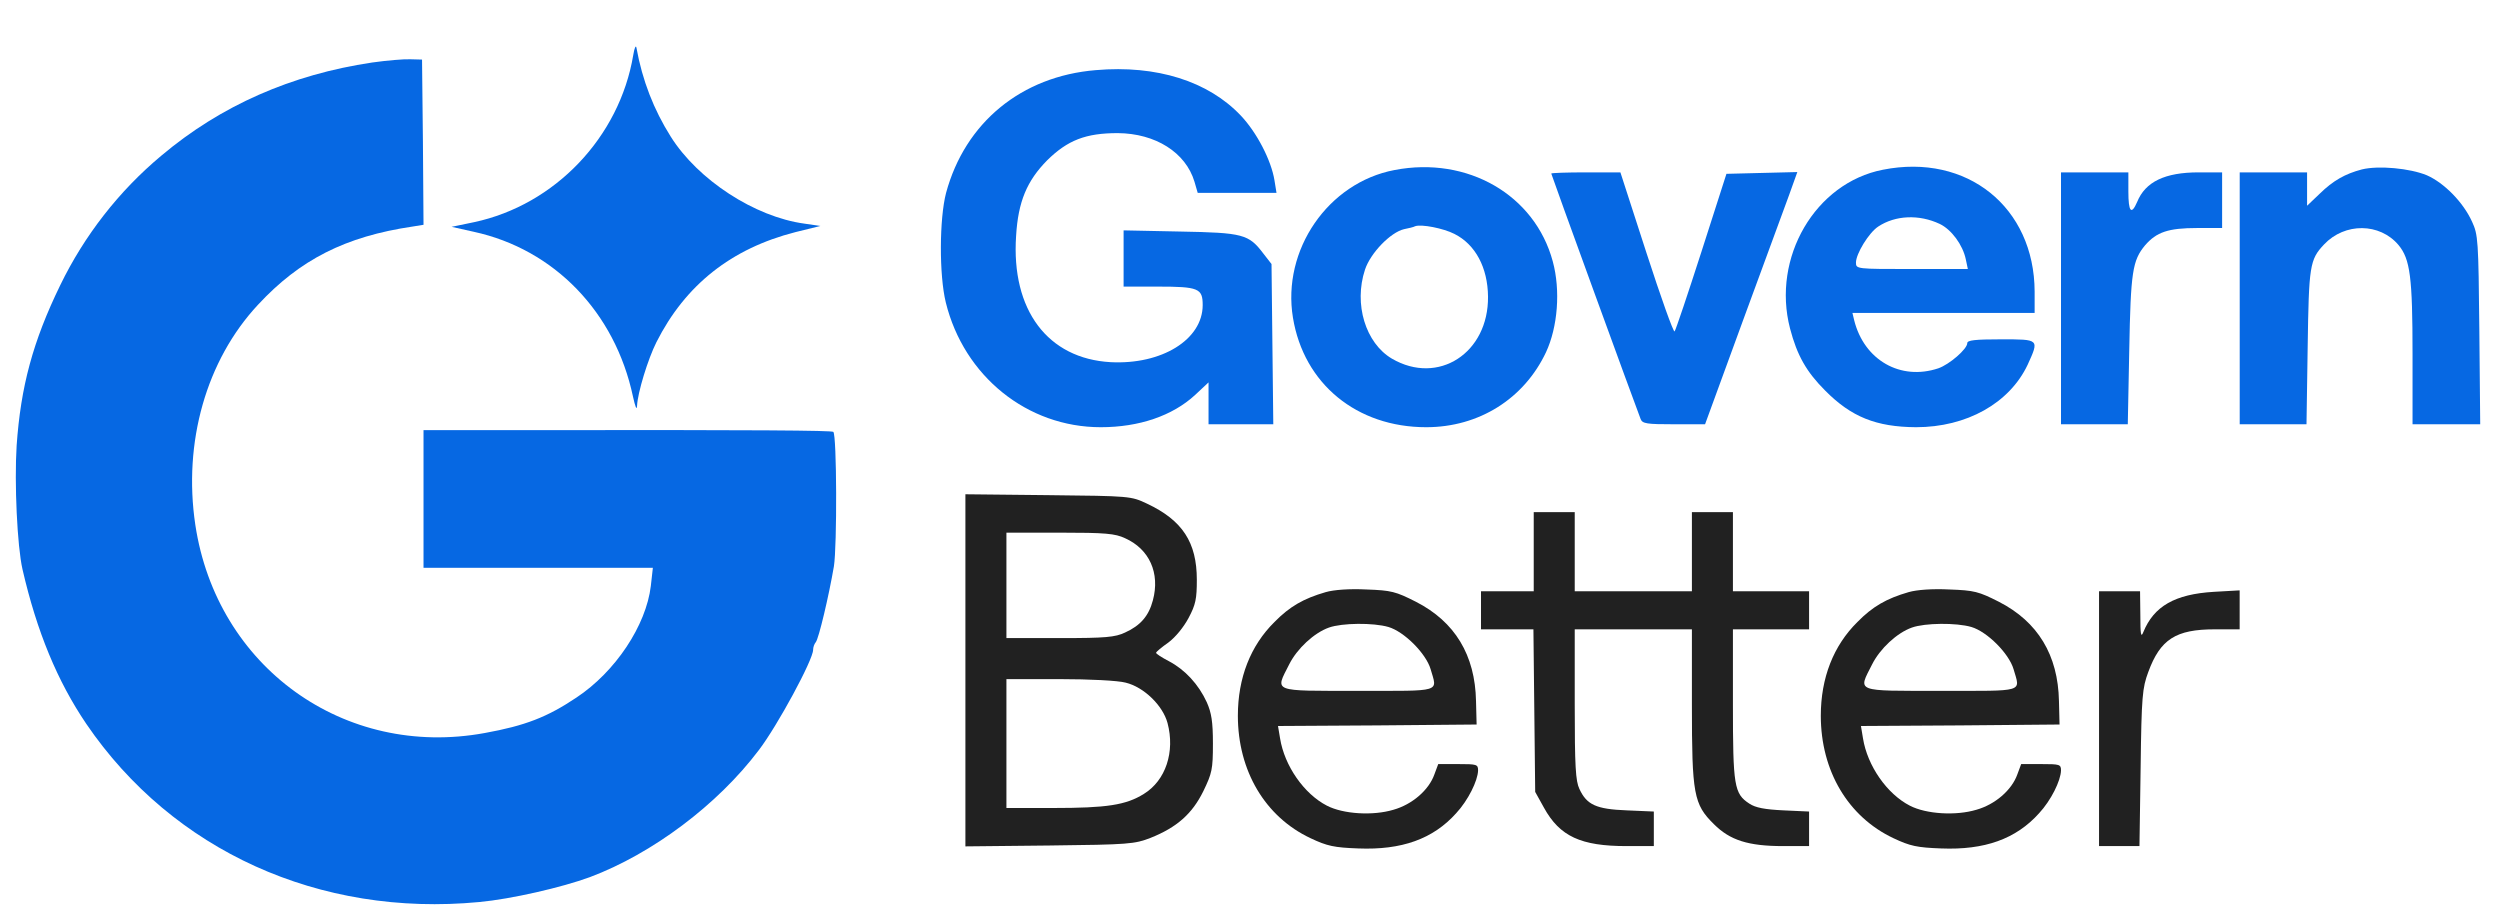 <svg width="130" height="48" viewBox="0 0 130 48" fill="none" xmlns="http://www.w3.org/2000/svg">
<g clip-path="url(#clip0_2439_8980)">
<path d="M32.928 2.869C32.212 7.134 28.861 10.653 24.657 11.552L23.484 11.795L24.642 12.054C28.831 12.968 31.984 16.243 32.913 20.615C33.035 21.163 33.111 21.361 33.127 21.102C33.157 20.417 33.69 18.68 34.132 17.797C35.64 14.811 38.031 12.922 41.367 12.069L42.662 11.75L41.824 11.628C39.25 11.277 36.295 9.358 34.878 7.104C33.995 5.702 33.401 4.179 33.096 2.488C33.066 2.321 32.989 2.488 32.928 2.869Z" fill="#0668E3"/>
<path d="M19.357 3.25C15.153 3.875 11.482 5.489 8.39 8.094C6.181 9.937 4.383 12.252 3.134 14.827C1.703 17.766 1.078 20.112 0.865 23.174C0.743 25.124 0.895 28.399 1.169 29.602C1.916 32.846 2.982 35.421 4.49 37.645C8.984 44.24 16.615 47.698 24.917 46.906C26.577 46.754 29.227 46.144 30.674 45.611C33.919 44.393 37.316 41.849 39.464 39C40.438 37.721 42.282 34.309 42.282 33.791C42.282 33.654 42.343 33.486 42.419 33.395C42.571 33.227 43.104 30.973 43.363 29.45C43.531 28.399 43.515 22.626 43.333 22.458C43.256 22.382 39.448 22.351 27.552 22.367H22.023V25.946V29.526H27.978H33.949L33.843 30.47C33.599 32.527 32 34.933 29.974 36.274C28.451 37.294 27.308 37.736 25.206 38.117C17.91 39.457 11.268 34.69 10.156 27.287C9.517 23.006 10.72 18.741 13.416 15.847C15.594 13.501 17.956 12.298 21.459 11.78L22.023 11.689L21.992 7.393L21.946 3.098L21.337 3.082C21.002 3.067 20.118 3.143 19.357 3.25Z" fill="#0668E3"/>
<path d="M56.98 3.647C53.111 3.966 50.186 6.373 49.196 10.029C48.846 11.369 48.831 14.294 49.181 15.726C50.126 19.564 53.416 22.215 57.239 22.215C59.234 22.215 60.971 21.621 62.144 20.539L62.844 19.884V20.981V22.062H64.535H66.211L66.165 17.904L66.119 13.73L65.693 13.182C64.931 12.177 64.642 12.101 61.367 12.04L58.427 11.979V13.441V14.903H60.194C62.327 14.903 62.54 14.995 62.54 15.863C62.54 17.66 60.407 18.97 57.757 18.833C54.482 18.651 52.578 16.122 52.837 12.268C52.943 10.486 53.4 9.404 54.451 8.338C55.518 7.287 56.462 6.922 58.122 6.922C60.087 6.937 61.656 7.927 62.113 9.45L62.281 10.029H64.322H66.378L66.272 9.374C66.104 8.338 65.358 6.891 64.52 6.008C62.829 4.225 60.148 3.372 56.98 3.647Z" fill="#0668E3"/>
<path d="M72.518 8.841C69.06 9.496 66.654 12.999 67.233 16.518C67.796 19.96 70.553 22.215 74.163 22.215C76.905 22.215 79.251 20.737 80.393 18.315C81.003 17.005 81.155 15.101 80.744 13.593C79.814 10.136 76.311 8.11 72.518 8.841ZM75.626 12.162C76.722 12.71 77.362 13.913 77.377 15.421C77.408 18.361 74.788 20.052 72.381 18.651C71.01 17.843 70.386 15.817 70.98 14.02C71.269 13.152 72.305 12.085 73.006 11.918C73.234 11.872 73.508 11.811 73.584 11.765C73.904 11.644 75.062 11.872 75.626 12.162Z" fill="#0668E3"/>
<path d="M97.911 8.826C94.392 9.511 92.123 13.395 93.082 17.081C93.448 18.483 93.935 19.336 94.91 20.311C96.266 21.682 97.561 22.2 99.632 22.215C102.267 22.215 104.491 20.966 105.436 18.97C106.045 17.63 106.06 17.645 104.049 17.645C102.709 17.645 102.298 17.691 102.298 17.843C102.298 18.148 101.369 18.955 100.79 19.153C98.825 19.808 96.936 18.727 96.418 16.655L96.327 16.274H101.064H105.801V15.162C105.786 10.775 102.283 7.957 97.911 8.826ZM100.866 11.644C101.475 11.933 102.069 12.74 102.222 13.487L102.328 13.989H99.419C96.54 13.989 96.51 13.989 96.51 13.654C96.51 13.197 97.18 12.101 97.667 11.781C98.566 11.187 99.8 11.141 100.866 11.644Z" fill="#0668E3"/>
<path d="M122.817 8.81C121.948 9.039 121.324 9.389 120.623 10.075L119.968 10.699V9.831V8.963H118.217H116.465V15.513V22.062H118.201H119.938L119.999 18.056C120.06 13.807 120.105 13.502 120.852 12.71C121.933 11.567 123.746 11.583 124.721 12.74C125.33 13.471 125.452 14.416 125.452 18.407V22.062H127.219H128.971L128.925 17.142C128.879 12.497 128.864 12.207 128.544 11.522C128.087 10.516 127.097 9.511 126.198 9.115C125.315 8.749 123.685 8.597 122.817 8.81Z" fill="#0668E3"/>
<path d="M80.666 9.024C80.666 9.085 85.038 21.088 85.312 21.788C85.403 22.032 85.632 22.062 87.048 22.062H88.663L90.628 16.686C91.71 13.746 92.791 10.79 93.035 10.136L93.461 8.947L91.618 8.993L89.775 9.039L88.48 13.075C87.764 15.299 87.14 17.158 87.079 17.234C87.018 17.295 86.363 15.452 85.617 13.152L84.261 8.963H82.463C81.473 8.963 80.666 8.993 80.666 9.024Z" fill="#0668E3"/>
<path d="M107.172 15.513V22.062H108.908H110.645L110.721 18.209C110.797 14.126 110.889 13.548 111.544 12.755C112.138 12.07 112.747 11.857 114.255 11.857H115.55V10.41V8.963H114.331C112.579 8.963 111.559 9.45 111.132 10.501C110.828 11.202 110.675 11.019 110.675 9.953V8.963H108.924H107.172V15.513Z" fill="#0668E3"/>
<path d="M50.201 34.857V44.012L54.588 43.966C58.701 43.92 59.005 43.89 59.828 43.57C61.199 43.022 61.991 42.321 62.57 41.148C63.027 40.204 63.072 40.006 63.072 38.665C63.072 37.523 62.996 37.066 62.753 36.517C62.326 35.588 61.625 34.827 60.788 34.385C60.407 34.187 60.102 33.989 60.117 33.943C60.117 33.897 60.407 33.654 60.757 33.41C61.123 33.136 61.549 32.618 61.808 32.13C62.174 31.445 62.235 31.14 62.235 30.15C62.235 28.201 61.488 27.058 59.645 26.19C58.807 25.794 58.762 25.794 54.512 25.748L50.201 25.702V34.857ZM58.503 27.987C59.767 28.551 60.331 29.8 59.95 31.216C59.737 32.024 59.31 32.526 58.503 32.892C57.985 33.136 57.498 33.181 55.121 33.181H52.334V30.44V27.698H55.121C57.482 27.698 57.985 27.744 58.503 27.987ZM58.533 35.497C59.478 35.725 60.468 36.685 60.712 37.599C61.108 39.092 60.62 40.584 59.478 41.285C58.548 41.864 57.558 42.016 54.756 42.016H52.334V38.665V35.314H55.091C56.66 35.314 58.137 35.39 58.533 35.497Z" fill="#212121"/>
<path d="M79.754 28.689V30.745H78.383H77.012V31.735V32.725H78.367H79.738L79.784 36.944L79.83 41.179L80.287 42.002C81.109 43.494 82.206 43.997 84.582 43.997H85.999V43.098V42.2L84.597 42.139C82.998 42.078 82.511 41.849 82.13 41.027C81.932 40.615 81.886 39.869 81.886 36.625V32.725H84.933H87.979V36.655C87.979 41.301 88.07 41.819 89.121 42.855C89.959 43.692 90.904 43.997 92.731 43.997H94.072V43.098V42.2L92.747 42.139C91.772 42.093 91.284 42.002 90.965 41.788C90.172 41.27 90.112 40.874 90.112 36.609V32.725H92.092H94.072V31.735V30.745H92.092H90.112V28.689V26.632H89.045H87.979V28.689V30.745H84.933H81.886V28.689V26.632H80.82H79.754V28.689Z" fill="#212121"/>
<path d="M68.939 30.79C67.781 31.125 67.065 31.537 66.273 32.344C65.024 33.578 64.369 35.253 64.369 37.218C64.369 40.082 65.786 42.474 68.147 43.586C69.015 43.997 69.381 44.073 70.63 44.119C72.884 44.21 74.514 43.631 75.717 42.291C76.342 41.62 76.844 40.6 76.86 40.067C76.86 39.747 76.799 39.732 75.824 39.732H74.788L74.59 40.265C74.301 41.087 73.432 41.834 72.457 42.108C71.391 42.428 69.853 42.336 69 41.895C67.812 41.285 66.791 39.823 66.563 38.391L66.456 37.752L71.62 37.721L76.784 37.675L76.753 36.457C76.707 34.065 75.656 32.329 73.63 31.293C72.579 30.76 72.351 30.699 71.056 30.653C70.173 30.608 69.365 30.668 68.939 30.79ZM72.199 32.603C73.021 32.847 74.148 33.974 74.392 34.796C74.742 36.015 75.047 35.924 70.614 35.924C66.09 35.924 66.304 36 67.035 34.553C67.446 33.73 68.33 32.908 69.106 32.633C69.792 32.39 71.406 32.374 72.199 32.603Z" fill="#212121"/>
<path d="M99.251 30.79C98.094 31.125 97.378 31.537 96.586 32.344C95.337 33.578 94.682 35.253 94.682 37.218C94.682 40.082 96.098 42.474 98.459 43.586C99.328 43.997 99.693 44.073 100.942 44.119C103.197 44.21 104.826 43.631 106.03 42.291C106.654 41.62 107.157 40.6 107.172 40.067C107.172 39.747 107.111 39.732 106.136 39.732H105.101L104.903 40.265C104.613 41.087 103.745 41.834 102.77 42.108C101.704 42.428 100.165 42.336 99.312 41.895C98.124 41.285 97.104 39.823 96.875 38.391L96.769 37.752L101.932 37.721L107.096 37.675L107.066 36.457C107.02 34.065 105.969 32.329 103.943 31.293C102.892 30.76 102.663 30.699 101.369 30.653C100.485 30.608 99.678 30.668 99.251 30.79ZM102.511 32.603C103.334 32.847 104.461 33.974 104.705 34.796C105.055 36.015 105.36 35.924 100.927 35.924C96.403 35.924 96.616 36 97.347 34.553C97.759 33.73 98.642 32.908 99.419 32.633C100.104 32.39 101.719 32.374 102.511 32.603Z" fill="#212121"/>
<path d="M109.15 37.371V43.997H110.201H111.252L111.313 39.915C111.359 36.183 111.405 35.772 111.709 34.949C112.334 33.243 113.141 32.725 115.167 32.725H116.462V31.72V30.699L115.121 30.775C113.096 30.897 111.999 31.522 111.45 32.877C111.329 33.182 111.298 32.984 111.298 31.994L111.283 30.745H110.217H109.15V37.371Z" fill="#212121"/>
</g>
<defs>
<clipPath id="clip0_2439_8980">
<rect width="128.561" height="46.459" fill="white" transform="translate(0.545 0.737)"/>
</clipPath>
</defs>
</svg>
